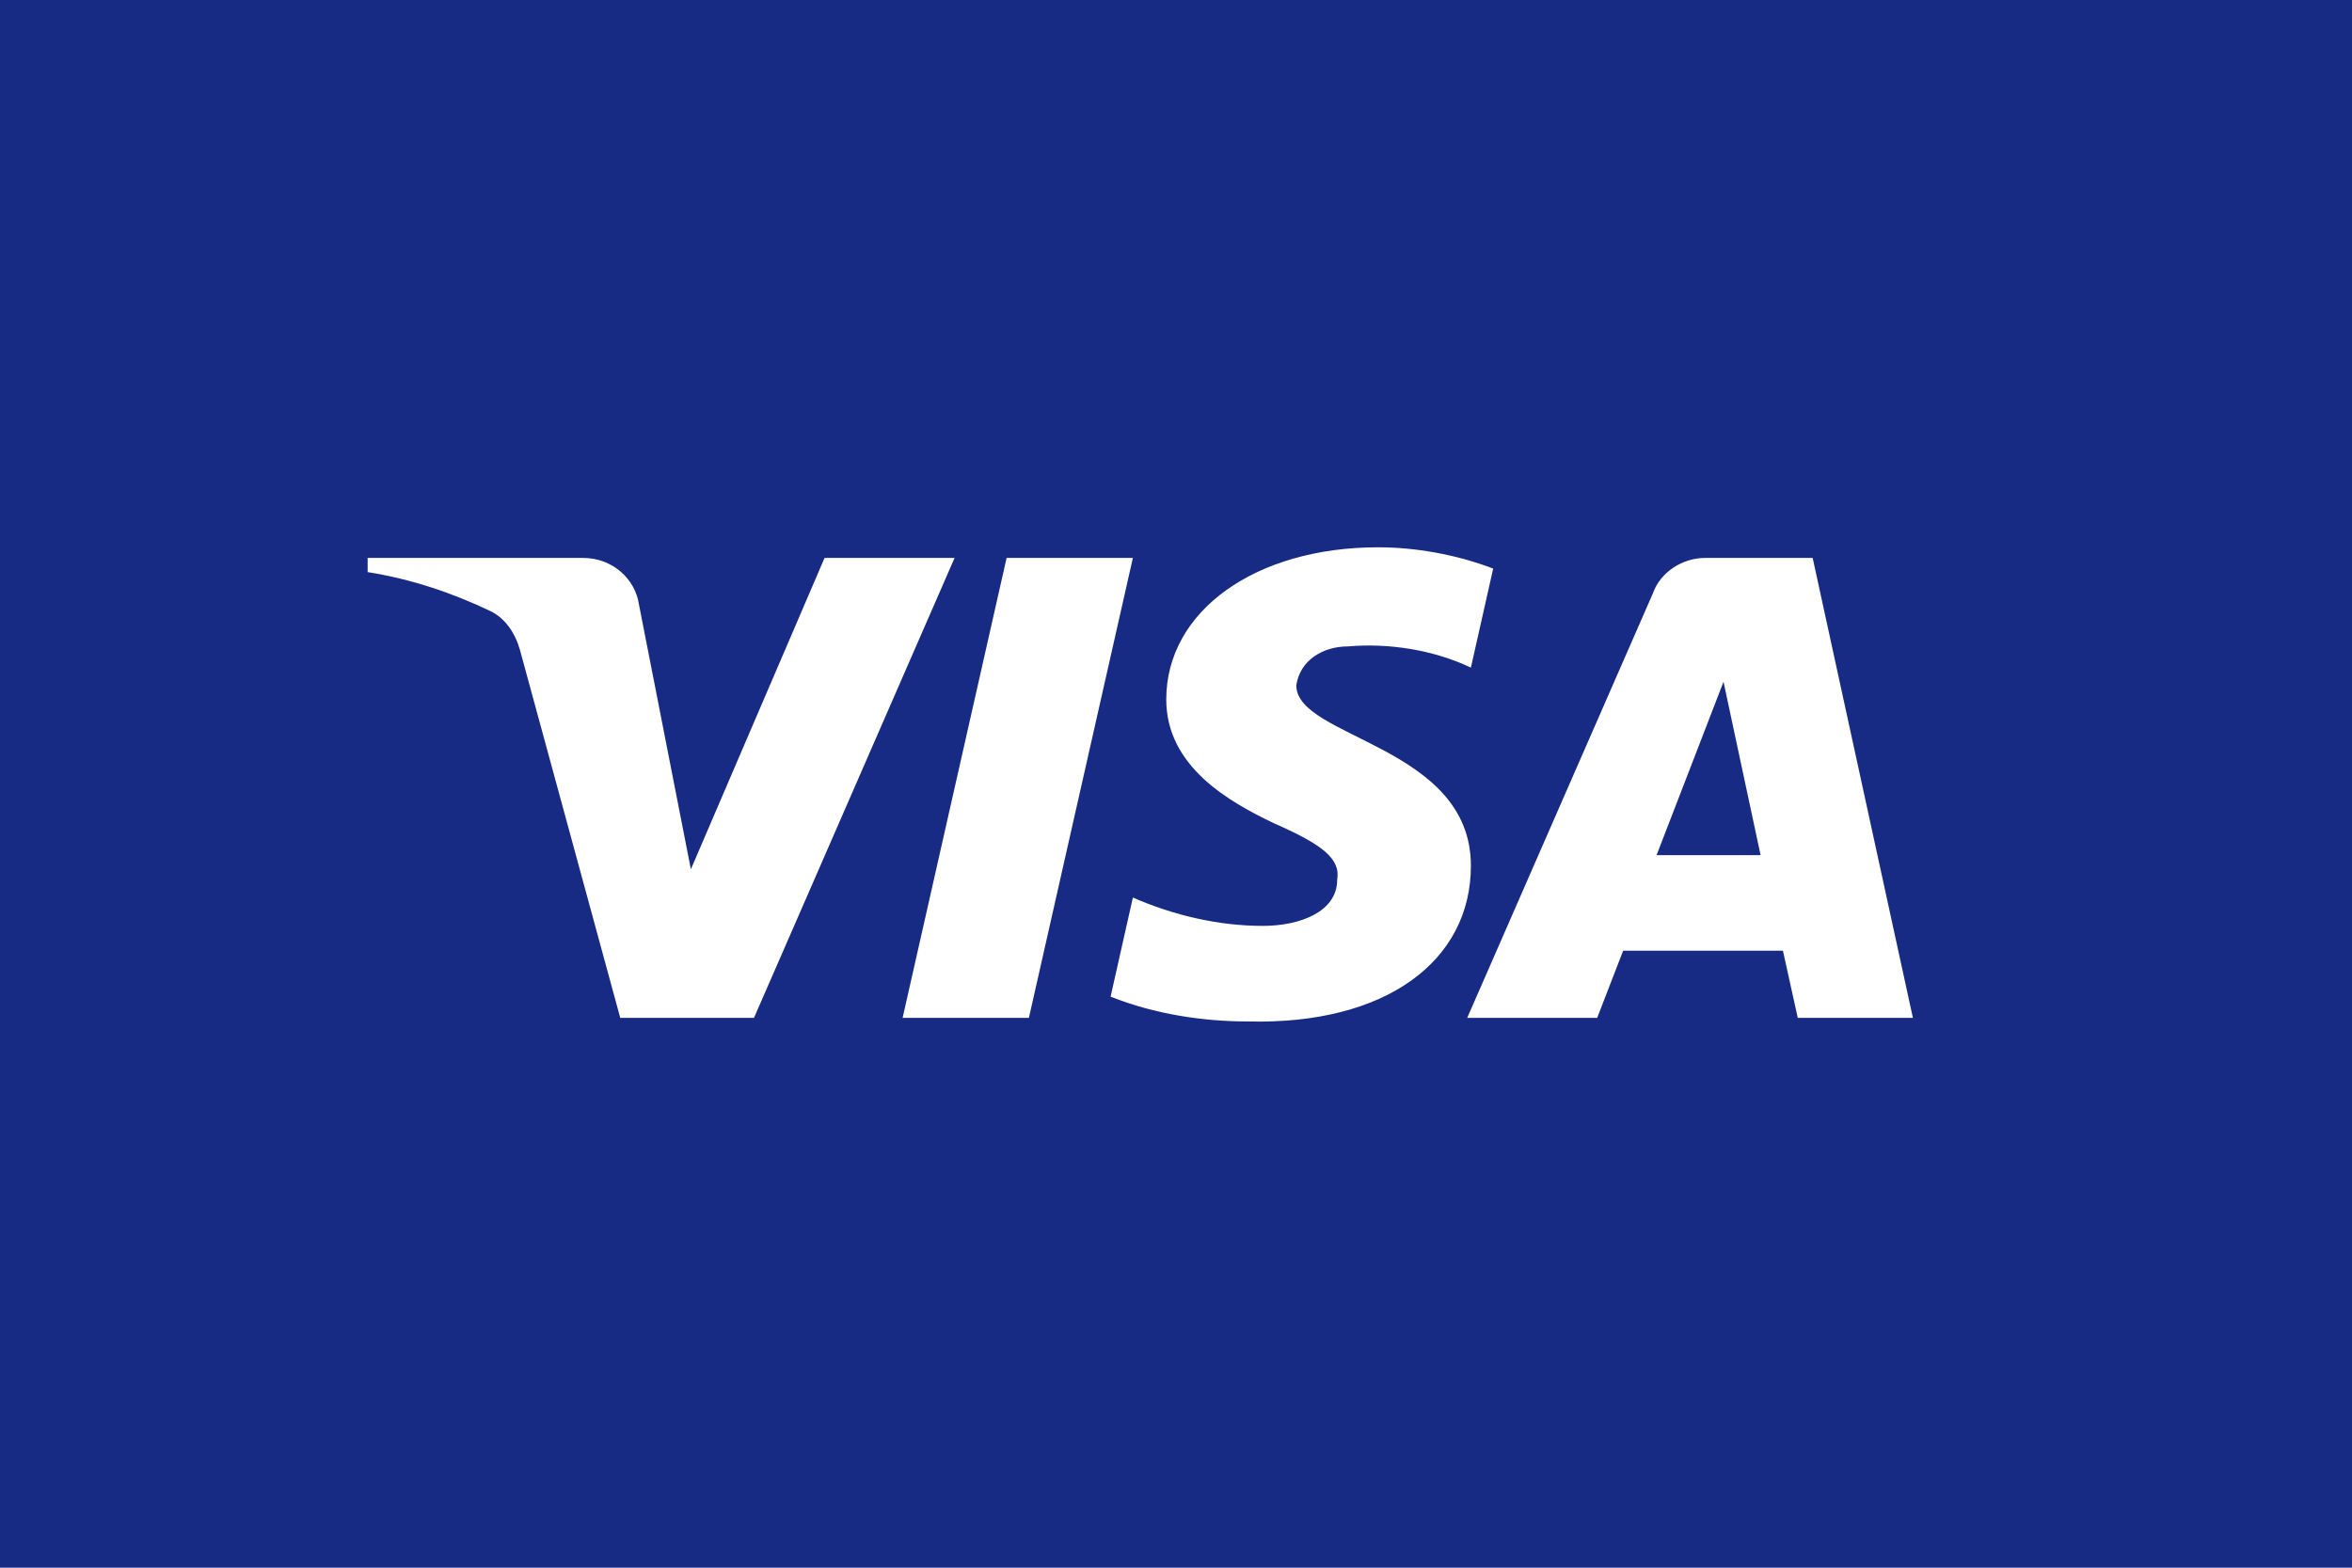 <svg width="42" height="28" viewBox="0 0 42 28" fill="none" xmlns="http://www.w3.org/2000/svg">
<rect width="42" height="28" fill="#172B85"/>
<g clip-path="url(#clip0_24_6100)">
<path d="M1 5C1 2.791 2.791 1 5 1H37C39.209 1 41 2.791 41 5V23C41 25.209 39.209 27 37 27H5C2.791 27 1 25.209 1 23V5Z" fill="#172B85"/>
<path fill-rule="evenodd" clip-rule="evenodd" d="M13.464 18.18H11.076L9.285 11.609C9.2 11.306 9.02 11.039 8.754 10.913C8.092 10.597 7.362 10.345 6.565 10.218V9.965H10.412C10.943 9.965 11.341 10.345 11.408 10.786L12.337 15.526L14.724 9.965H17.046L13.464 18.18ZM18.373 18.18H16.118L17.975 9.965H20.23L18.373 18.18ZM23.148 12.241C23.214 11.798 23.613 11.545 24.077 11.545C24.807 11.482 25.602 11.609 26.266 11.924L26.664 10.155C26.001 9.902 25.271 9.775 24.608 9.775C22.419 9.775 20.826 10.913 20.826 12.493C20.826 13.694 21.955 14.325 22.751 14.705C23.613 15.084 23.944 15.337 23.878 15.716C23.878 16.284 23.214 16.537 22.552 16.537C21.755 16.537 20.959 16.348 20.23 16.031L19.832 17.801C20.628 18.117 21.49 18.244 22.286 18.244C24.741 18.306 26.266 17.169 26.266 15.463C26.266 13.314 23.148 13.188 23.148 12.241V12.241ZM34.159 18.18L32.369 9.965H30.445C30.047 9.965 29.649 10.218 29.516 10.597L26.2 18.18H28.521L28.985 16.98H31.838L32.103 18.18H34.159ZM30.777 12.177L31.439 15.273H29.582L30.777 12.177Z" fill="white"/>
</g>
<defs>
<clipPath id="clip0_24_6100">
<rect width="40" height="26" fill="white" transform="translate(1 1)"/>
</clipPath>
</defs>
</svg>
